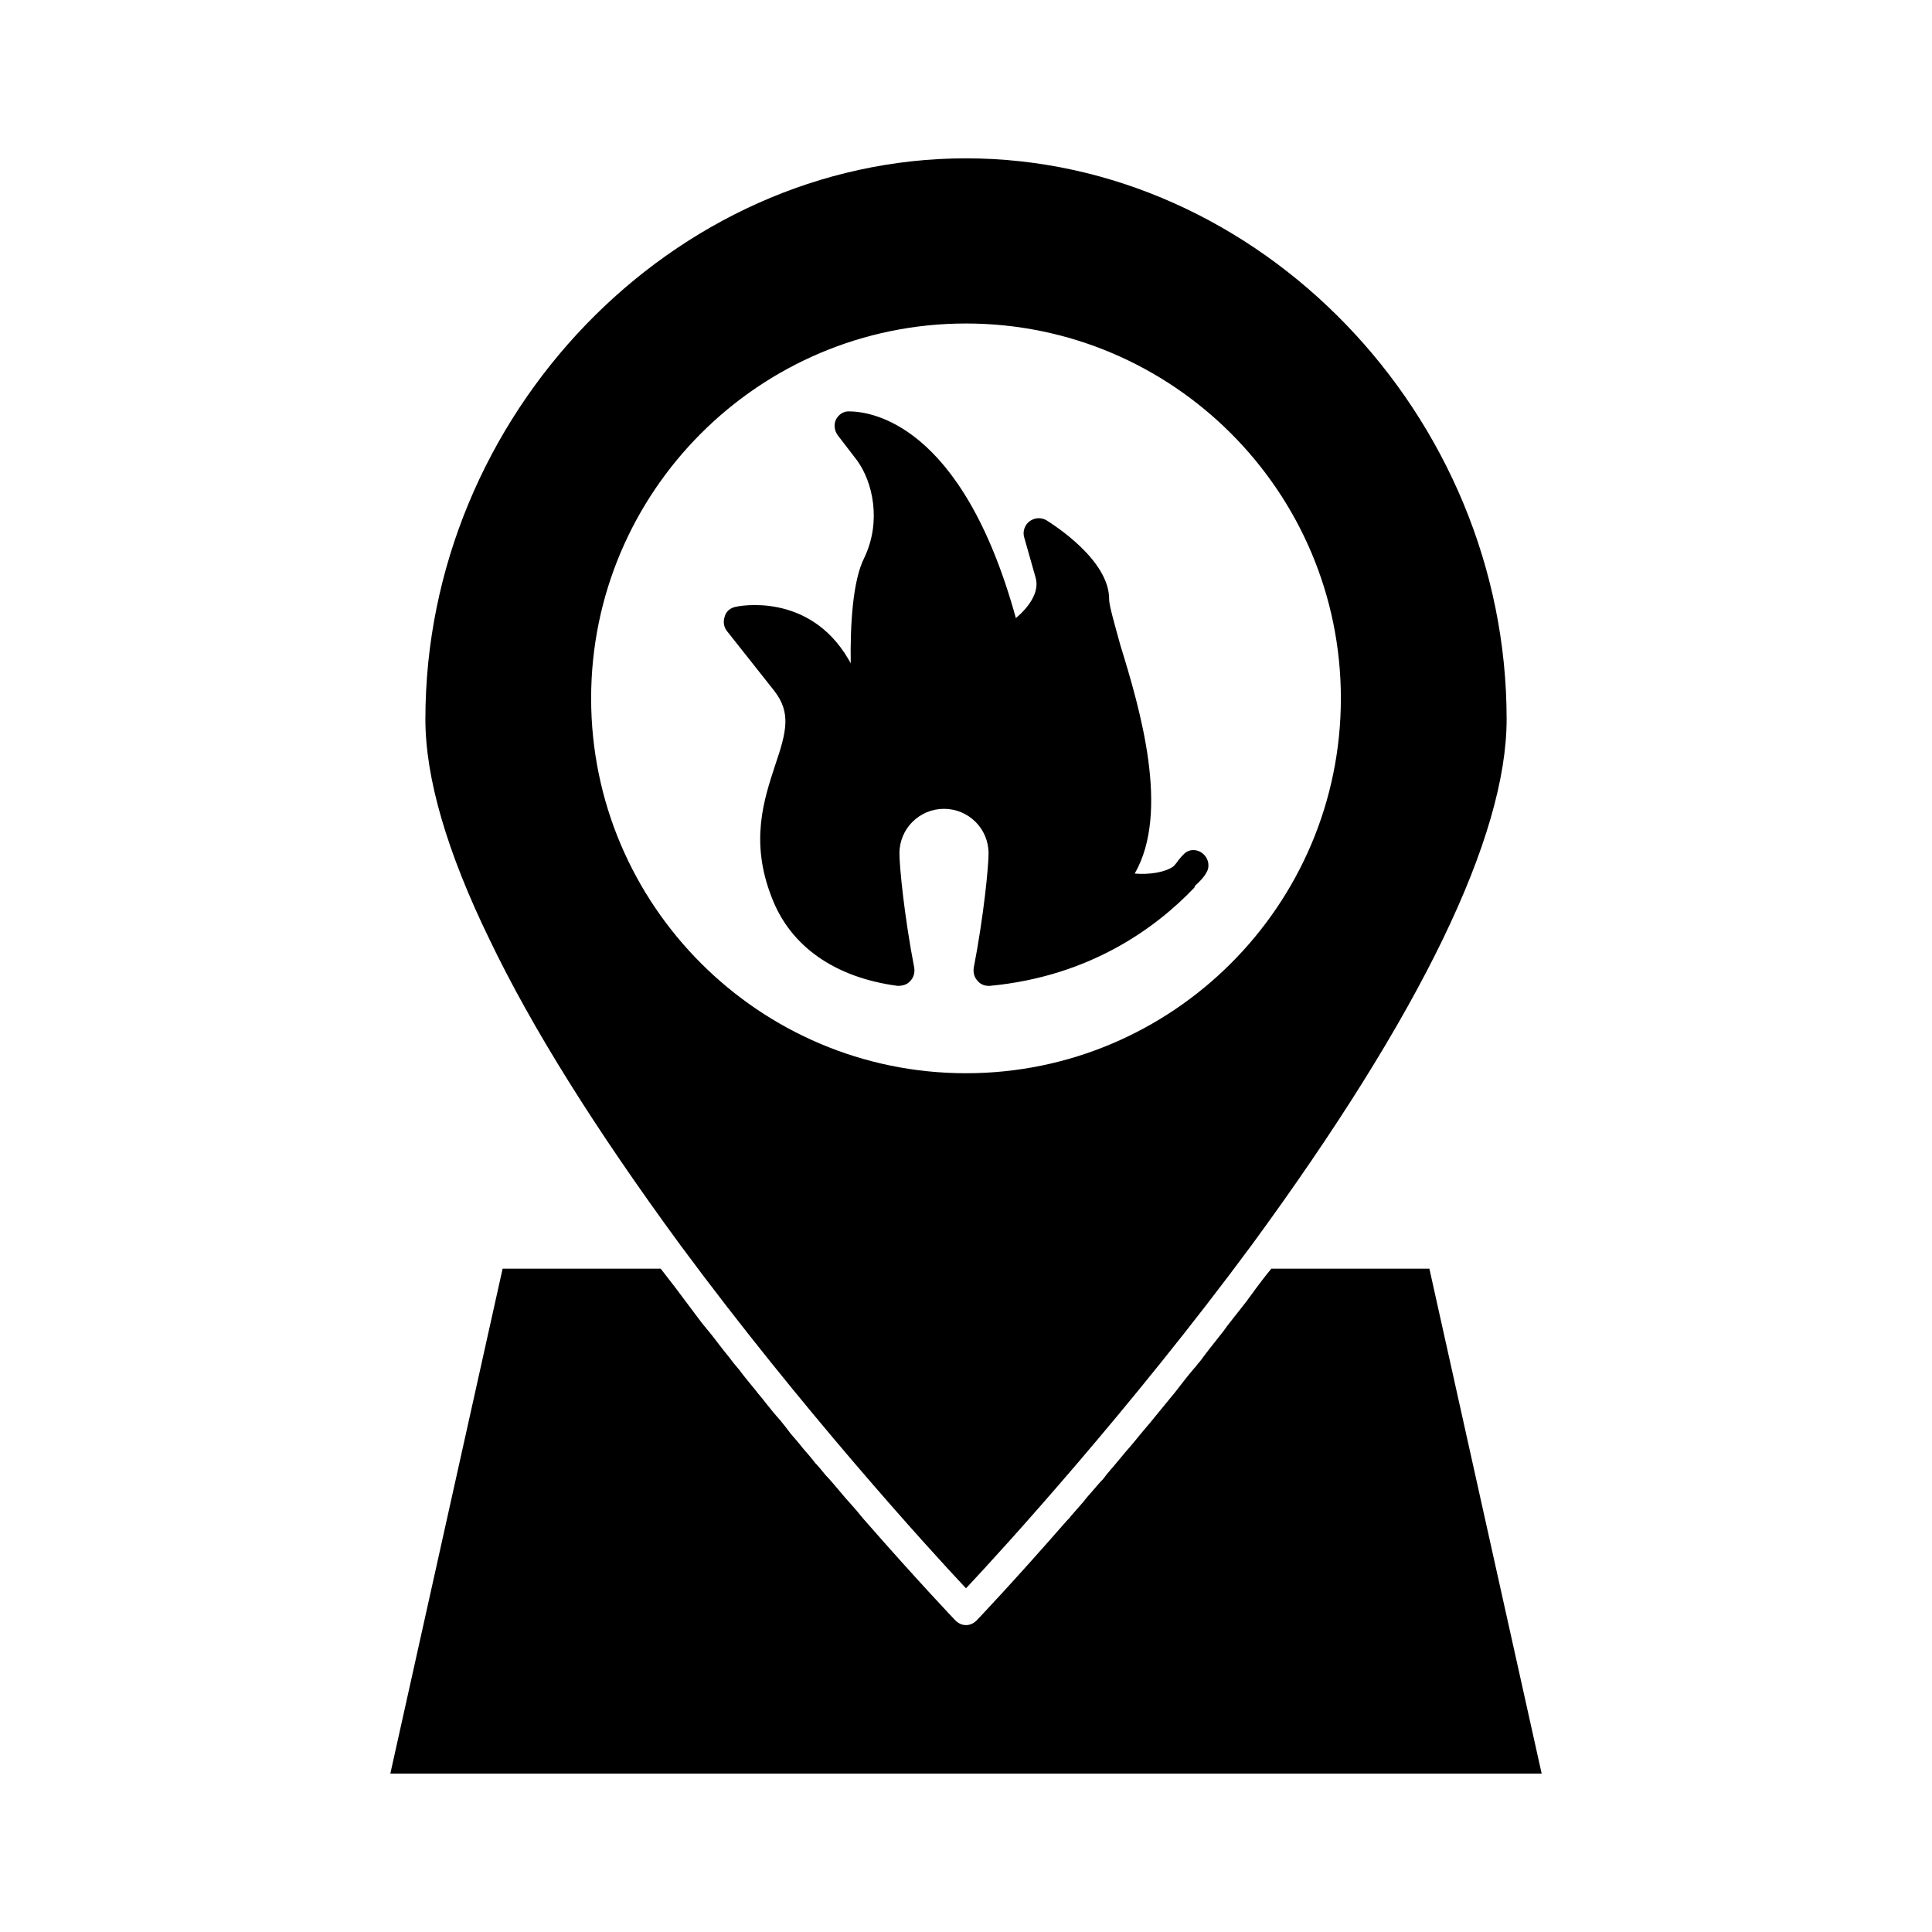 <?xml version="1.0" encoding="UTF-8"?>
<!-- Uploaded to: SVG Repo, www.svgrepo.com, Generator: SVG Repo Mixer Tools -->
<svg fill="#000000" width="800px" height="800px" version="1.1" viewBox="144 144 512 512" xmlns="http://www.w3.org/2000/svg">
 <g>
  <path d="m349.14 327.02c4.566 5.824 3.305 10.863 0.316 19.68-2.992 9.133-6.769 20.309-0.945 35.109 4.879 12.91 16.688 21.254 33.379 23.457 1.258 0 2.519-0.316 3.305-1.258 0.945-0.945 1.258-2.203 1.102-3.465-2.676-13.855-3.938-26.922-3.938-30.387 0-6.613 5.352-11.809 11.809-11.809 6.453 0 11.809 5.195 11.809 11.809 0 3.465-1.258 16.531-3.938 30.387-0.156 1.258 0.156 2.519 1.102 3.465 0.629 0.789 1.73 1.258 2.832 1.258h0.316c26.766-2.519 44.242-15.586 54.16-25.977 0.156-0.156 0.156-0.316 0.156-0.473 1.258-1.102 2.519-2.363 3.305-3.938 0.789-1.73 0.156-3.777-1.418-4.879-1.574-1.102-3.621-0.945-4.879 0.473-0.316 0.316-0.789 0.789-1.258 1.418-0.316 0.473-0.789 1.102-1.418 1.73-2.203 1.574-6.297 2.203-10.234 1.891 9.445-16.375 1.418-43.609-3.777-60.457-1.418-5.195-2.992-10.547-2.992-12.121 0.156-10.547-14.957-19.996-16.688-21.098-1.418-0.789-3.148-0.629-4.41 0.316-1.258 0.945-1.891 2.676-1.418 4.25l2.992 10.547c1.258 4.094-2.047 8.188-5.195 10.863-14.328-51.957-38.73-54.789-44.242-54.789h-0.156c-1.418 0-2.676 0.945-3.305 2.203-0.629 1.418-0.316 2.992 0.473 4.094l5.195 6.769c4.094 5.668 6.453 16.059 1.891 25.664-3.148 6.141-3.777 18.105-3.621 28.023l-0.629-1.102c-10.547-17.949-29.285-14.012-29.914-13.855-1.418 0.316-2.519 1.258-2.832 2.519-0.473 1.258-0.316 2.676 0.473 3.777z"/>
  <path d="m522.8 480.21h-41.879c-1.574 1.891-2.992 3.777-4.41 5.668-0.629 0.945-1.418 1.891-2.047 2.832-1.73 2.203-3.465 4.41-5.195 6.613-0.629 0.945-1.258 1.73-1.891 2.519-1.891 2.363-3.621 4.566-5.352 6.926-0.629 0.629-1.102 1.418-1.73 2.047-1.73 2.047-3.305 4.094-4.879 6.141-0.789 0.945-1.418 1.73-2.203 2.676-1.418 1.73-2.832 3.465-4.25 5.195-0.789 0.945-1.73 2.047-2.519 2.992-1.418 1.73-2.676 3.305-4.094 4.879-0.789 0.945-1.574 1.891-2.363 2.832-1.258 1.574-2.519 2.832-3.621 4.41-0.945 0.945-1.73 1.891-2.676 2.992-0.789 0.945-1.73 1.891-2.519 2.992-1.102 1.258-2.203 2.519-3.305 3.777-0.316 0.473-0.789 0.945-1.258 1.418-14.012 16.059-23.617 26.137-23.773 26.293-0.789 0.789-1.73 1.258-2.832 1.258-1.102 0-2.047-0.473-2.832-1.258-0.156-0.156-9.918-10.391-24.246-26.766-0.316-0.316-0.473-0.629-0.789-0.945-1.258-1.574-2.676-3.148-4.094-4.723-0.629-0.789-1.102-1.258-1.73-2.047-1.102-1.258-2.203-2.676-3.465-3.938-0.945-1.102-1.73-2.203-2.832-3.305-0.945-1.258-2.047-2.519-3.148-3.777-1.102-1.418-2.203-2.676-3.305-3.938-0.945-1.258-1.891-2.519-2.832-3.621-1.418-1.574-2.676-3.148-3.938-4.723-0.789-1.102-1.73-2.047-2.519-3.148-1.574-1.891-2.992-3.621-4.41-5.512-0.945-1.102-1.73-2.047-2.519-3.148-1.574-1.891-2.992-3.777-4.566-5.824-0.945-1.102-1.891-2.363-2.832-3.465-1.418-1.891-2.832-3.777-4.25-5.668-0.945-1.258-1.891-2.519-2.832-3.777-1.258-1.574-2.519-3.305-3.777-4.879h-41.891l-29.758 133.82h305.12z"/>
  <path d="m324.27 473.92c32.117 43.453 65.809 80.453 75.73 91 9.918-10.547 43.609-47.547 75.73-91 44.871-61.246 67.543-108.16 67.543-139.34 0-80.609-65.652-148.62-143.27-148.62-77.617 0-143.27 68.016-143.27 148.62 0 15.586 5.668 35.109 17.004 58.41 11.172 23.301 28.016 50.223 50.531 80.926zm75.73-244.19c54.789 0 99.344 44.555 99.344 99.344 0 54.789-44.555 99.344-99.344 99.344s-99.344-44.555-99.344-99.344c-0.004-54.789 44.555-99.344 99.344-99.344z"/>
 </g>
</svg>